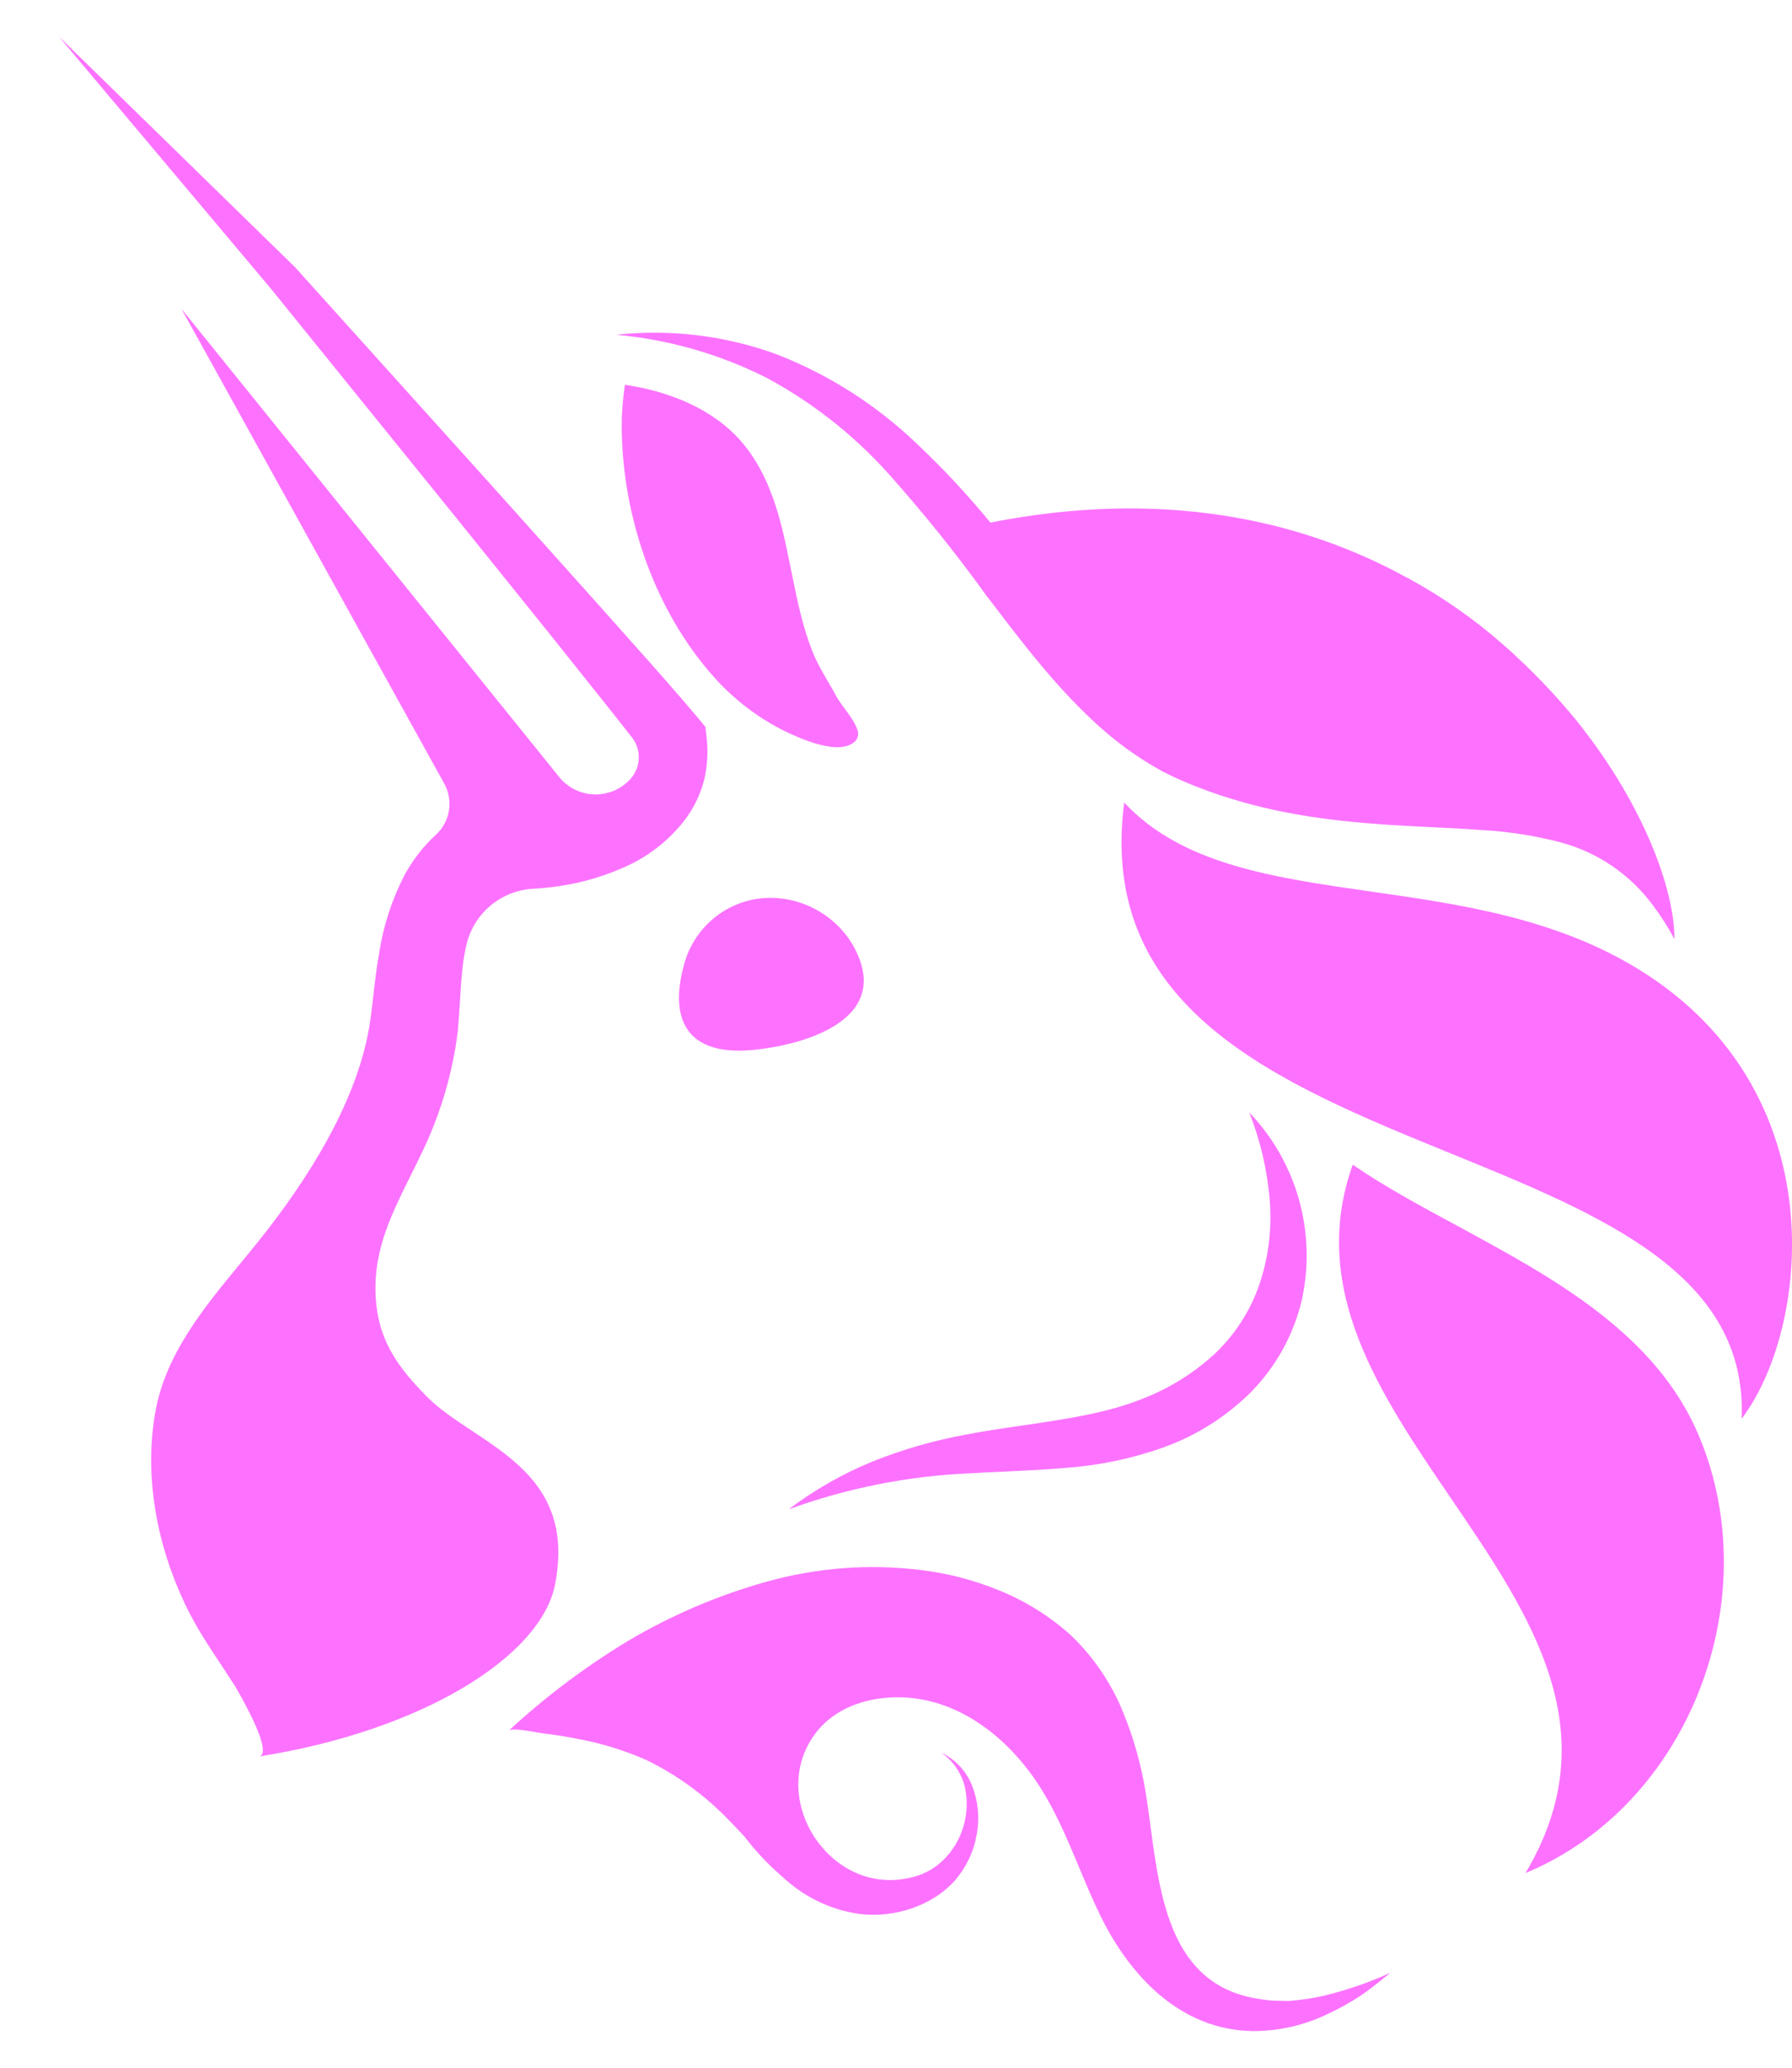 <svg width="26" height="30" viewBox="0 0 26 30" fill="none" xmlns="http://www.w3.org/2000/svg">
<path fill-rule="evenodd" clip-rule="evenodd" d="M10.217 11.314C10.163 11.523 10.069 11.719 9.94 11.891C9.699 12.205 9.38 12.449 9.016 12.6C8.688 12.742 8.341 12.834 7.986 12.873C7.913 12.882 7.837 12.888 7.764 12.893L7.752 12.894C7.527 12.903 7.311 12.983 7.135 13.124C6.959 13.265 6.833 13.459 6.775 13.677C6.748 13.786 6.728 13.896 6.715 14.007C6.695 14.175 6.684 14.346 6.673 14.532C6.665 14.665 6.656 14.805 6.643 14.957C6.567 15.573 6.389 16.172 6.118 16.73C6.062 16.848 6.006 16.961 5.95 17.073L5.95 17.073C5.653 17.672 5.384 18.212 5.461 18.937C5.521 19.495 5.806 19.869 6.184 20.254C6.364 20.439 6.602 20.596 6.849 20.76C7.541 21.218 8.303 21.723 8.052 22.995C7.846 24.026 6.145 25.108 3.754 25.485C3.986 25.45 3.475 24.575 3.418 24.477L3.415 24.471C3.349 24.368 3.281 24.265 3.214 24.163L3.214 24.163C3.019 23.869 2.825 23.576 2.674 23.251C2.275 22.402 2.089 21.42 2.253 20.49C2.401 19.649 2.955 18.976 3.489 18.329C3.576 18.223 3.662 18.119 3.746 18.014C4.459 17.124 5.208 15.958 5.373 14.803C5.387 14.703 5.4 14.593 5.413 14.478L5.413 14.478C5.436 14.272 5.462 14.048 5.502 13.824C5.561 13.438 5.682 13.064 5.859 12.716C5.979 12.488 6.138 12.282 6.328 12.108C6.427 12.016 6.493 11.893 6.514 11.758C6.535 11.624 6.511 11.487 6.445 11.368L2.633 4.481L8.109 11.268C8.171 11.347 8.25 11.411 8.339 11.455C8.429 11.5 8.527 11.524 8.628 11.526C8.728 11.528 8.827 11.508 8.918 11.468C9.01 11.427 9.091 11.367 9.157 11.291C9.226 11.209 9.266 11.107 9.268 11C9.271 10.893 9.237 10.788 9.172 10.703C8.917 10.377 8.652 10.045 8.388 9.716L8.388 9.716L8.388 9.715C8.282 9.582 8.175 9.449 8.07 9.316L6.692 7.603L3.926 4.183L0.855 0.531L4.281 3.877L7.225 7.146L8.693 8.785C8.828 8.937 8.963 9.088 9.098 9.24L9.098 9.24L9.098 9.24C9.45 9.635 9.803 10.03 10.155 10.449L10.235 10.547L10.252 10.698C10.276 10.904 10.264 11.113 10.217 11.314ZM24.29 13.616L24.295 13.625L24.295 13.622C24.293 12.892 23.843 11.688 22.933 10.53L22.912 10.502C22.631 10.154 22.325 9.826 21.997 9.523C21.986 9.513 21.975 9.502 21.963 9.492C21.976 9.503 21.988 9.513 22.001 9.524C21.962 9.488 21.922 9.452 21.882 9.416L21.843 9.381L21.806 9.347C21.825 9.365 21.845 9.383 21.864 9.401L21.864 9.401L21.872 9.408C21.849 9.387 21.825 9.367 21.802 9.346C21.381 8.977 20.921 8.656 20.43 8.389L20.395 8.371C18.852 7.527 16.845 7.093 14.37 7.582C14.037 7.177 13.679 6.793 13.298 6.434C12.714 5.875 12.026 5.436 11.274 5.143C10.528 4.869 9.73 4.771 8.941 4.857C9.702 4.926 10.443 5.138 11.125 5.483C11.784 5.838 12.377 6.303 12.879 6.86C13.387 7.428 13.866 8.022 14.311 8.641L14.423 8.787C14.859 9.358 15.303 9.938 15.856 10.455C16.16 10.743 16.5 10.991 16.866 11.192C16.964 11.242 17.062 11.289 17.159 11.33C17.255 11.371 17.346 11.41 17.443 11.445C17.631 11.518 17.826 11.579 18.021 11.635C18.8 11.858 19.599 11.938 20.378 11.981C20.487 11.987 20.595 11.992 20.703 11.998L20.703 11.998C20.981 12.011 21.257 12.025 21.529 12.045C21.901 12.067 22.271 12.125 22.632 12.219C23.175 12.361 23.652 12.686 23.985 13.139C24.099 13.29 24.2 13.45 24.29 13.616ZM21.049 16.735C18.543 15.713 15.92 14.644 16.311 11.644C17.148 12.542 18.462 12.73 19.89 12.935C21.187 13.121 22.578 13.32 23.793 14.075C26.662 15.854 26.243 19.312 25.269 20.584C25.357 18.491 23.247 17.631 21.049 16.735ZM10.932 15.233C11.594 15.169 13.004 14.824 12.373 13.709C12.238 13.482 12.041 13.298 11.806 13.179C11.571 13.059 11.307 13.008 11.045 13.033C10.779 13.061 10.528 13.171 10.326 13.348C10.125 13.525 9.982 13.76 9.918 14.021C9.722 14.751 9.929 15.331 10.932 15.233ZM10.758 6.409C10.343 5.928 9.699 5.675 9.067 5.583C9.043 5.741 9.029 5.9 9.022 6.06C8.994 7.374 9.459 8.818 10.358 9.822C10.646 10.146 10.993 10.412 11.38 10.605C11.605 10.714 12.199 10.987 12.419 10.742C12.436 10.719 12.447 10.693 12.45 10.665C12.453 10.637 12.449 10.609 12.438 10.583C12.401 10.479 12.331 10.383 12.261 10.289C12.211 10.222 12.162 10.155 12.125 10.086C12.088 10.016 12.048 9.948 12.008 9.88L12.008 9.88L12.008 9.88L12.008 9.88L12.008 9.879L12.008 9.879L12.008 9.879C11.933 9.751 11.859 9.623 11.801 9.484C11.65 9.119 11.572 8.732 11.493 8.345C11.478 8.268 11.462 8.191 11.446 8.114C11.326 7.517 11.173 6.891 10.758 6.409ZM19.627 16.898C18.983 18.703 20.022 20.227 21.055 21.743C22.209 23.439 23.357 25.123 22.133 27.176C24.511 26.189 25.641 23.208 24.654 20.843C24.032 19.348 22.532 18.537 21.141 17.784C20.601 17.492 20.077 17.209 19.627 16.898ZM12.654 21.207C12.223 21.384 11.816 21.616 11.444 21.898C12.29 21.59 13.177 21.414 14.075 21.376C14.238 21.366 14.402 21.358 14.567 21.351L14.567 21.351L14.568 21.351L14.568 21.351L14.568 21.351L14.568 21.351L14.568 21.351L14.568 21.351C14.854 21.338 15.143 21.324 15.44 21.299C15.925 21.266 16.404 21.168 16.863 21.006C17.344 20.837 17.782 20.562 18.145 20.203C18.512 19.832 18.77 19.366 18.889 18.857C18.994 18.376 18.979 17.877 18.846 17.403C18.713 16.929 18.466 16.496 18.126 16.141C18.29 16.558 18.391 16.998 18.425 17.446C18.455 17.862 18.398 18.28 18.259 18.674C18.124 19.047 17.902 19.383 17.613 19.653C17.313 19.926 16.967 20.142 16.59 20.289C16.067 20.501 15.475 20.588 14.859 20.678L14.859 20.678C14.578 20.719 14.291 20.761 14.004 20.816C13.542 20.901 13.09 21.032 12.654 21.207ZM20.173 28.622C20.144 28.646 20.115 28.669 20.086 28.692C19.977 28.781 19.866 28.87 19.747 28.951C19.595 29.051 19.436 29.14 19.27 29.217C18.927 29.385 18.548 29.471 18.166 29.468C17.129 29.449 16.396 28.674 15.967 27.797C15.855 27.568 15.756 27.331 15.657 27.094C15.498 26.715 15.34 26.336 15.126 25.986C14.63 25.173 13.781 24.518 12.787 24.64C12.382 24.69 12.002 24.873 11.777 25.227C11.185 26.15 12.035 27.443 13.12 27.26C13.212 27.246 13.302 27.221 13.389 27.186C13.475 27.149 13.555 27.1 13.627 27.04C13.779 26.913 13.893 26.747 13.958 26.56C14.029 26.365 14.045 26.154 14.004 25.95C13.959 25.737 13.834 25.55 13.655 25.428C13.863 25.526 14.026 25.702 14.108 25.918C14.193 26.14 14.215 26.382 14.171 26.616C14.129 26.86 14.022 27.087 13.861 27.276C13.776 27.372 13.678 27.456 13.569 27.525C13.461 27.593 13.346 27.648 13.225 27.689C12.98 27.773 12.72 27.8 12.463 27.768C12.103 27.716 11.763 27.568 11.479 27.339C11.422 27.294 11.367 27.246 11.315 27.197C11.128 27.033 10.958 26.851 10.807 26.653C10.737 26.576 10.666 26.499 10.591 26.425C10.244 26.059 9.834 25.758 9.381 25.537C9.069 25.399 8.742 25.297 8.406 25.234C8.238 25.198 8.067 25.173 7.897 25.151C7.878 25.15 7.843 25.143 7.798 25.136L7.798 25.136C7.656 25.111 7.424 25.07 7.383 25.108C7.91 24.621 8.485 24.188 9.098 23.816C9.728 23.441 10.404 23.15 11.11 22.952C11.841 22.745 12.605 22.686 13.36 22.779C13.748 22.825 14.128 22.924 14.49 23.072C14.869 23.224 15.219 23.442 15.525 23.714C15.827 24 16.071 24.342 16.244 24.722C16.4 25.077 16.516 25.448 16.591 25.829C16.631 26.034 16.661 26.259 16.692 26.492C16.834 27.554 16.998 28.779 18.215 28.993C18.293 29.008 18.371 29.019 18.449 29.026L18.692 29.032C18.858 29.02 19.024 28.996 19.188 28.96C19.526 28.88 19.856 28.767 20.173 28.622Z" fill="#FC72FF"/>
</svg>
